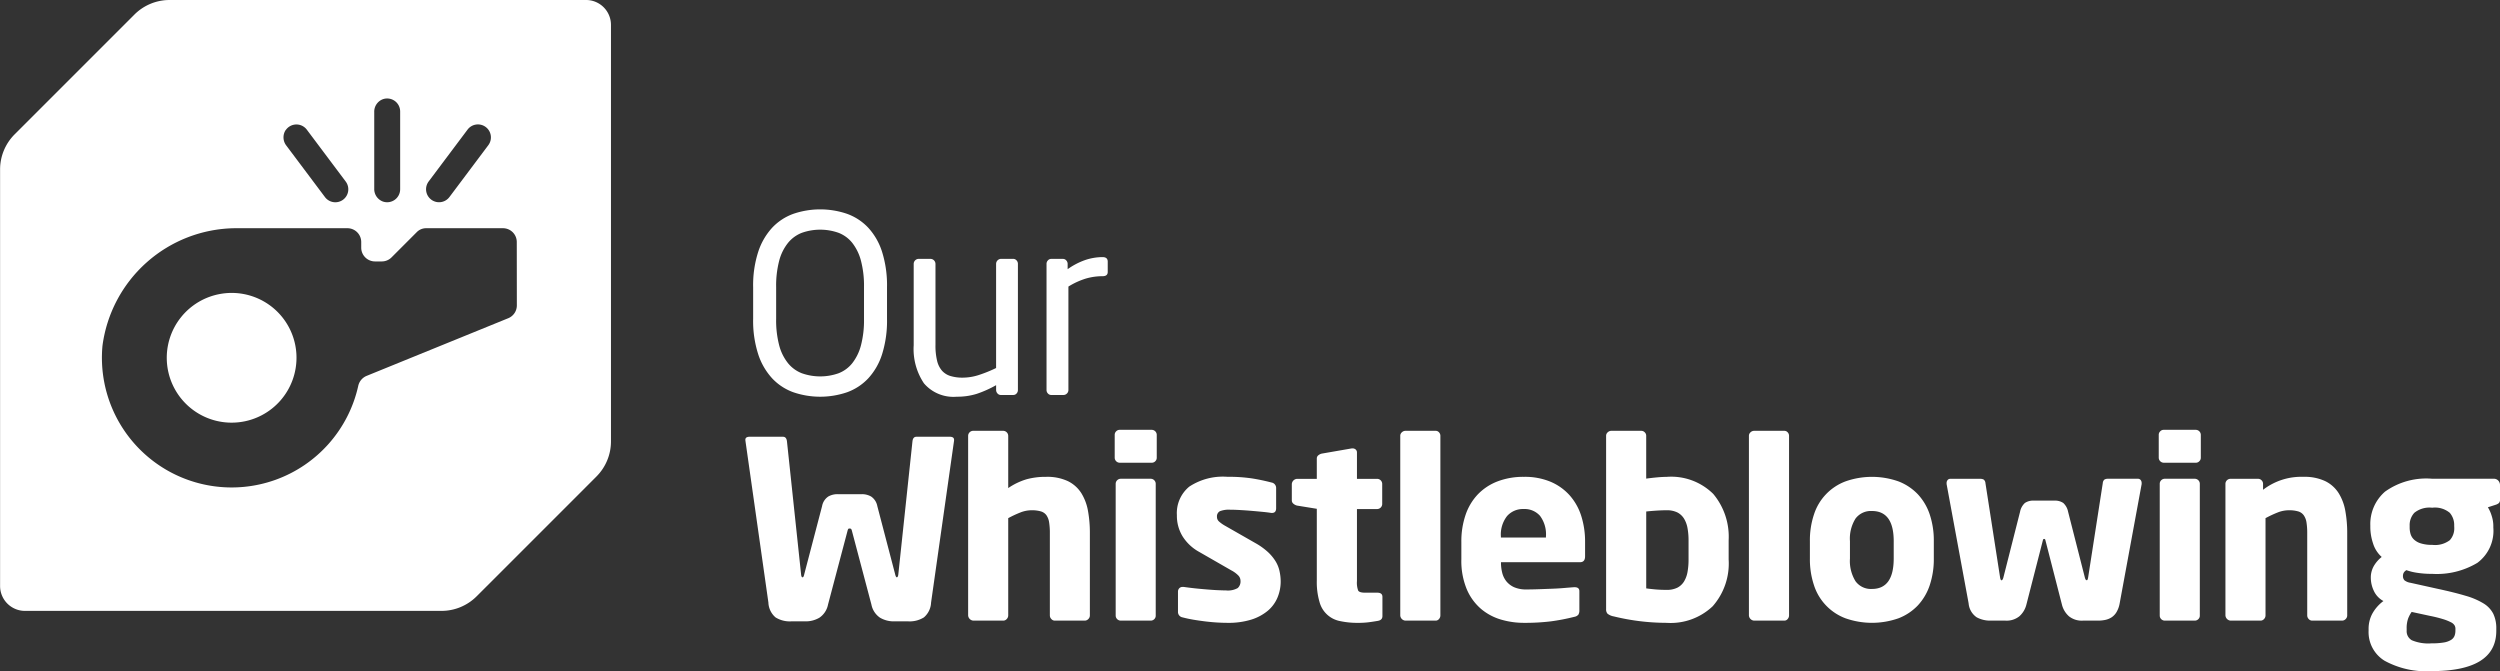 <svg xmlns="http://www.w3.org/2000/svg" width="178.81" height="48" viewBox="0 0 178.81 48">
  <rect x="0" y="0" width="178.81" height="48" fill="#333333" stroke="none"/>
  <g id="Raggruppa_395" data-name="Raggruppa 395" transform="translate(-249.172 -155.492)">
    <g id="Raggruppa_268" data-name="Raggruppa 268" transform="translate(303.039 170.468)">
      <g id="Raggruppa_267" data-name="Raggruppa 267">
        <path id="Tracciato_79" data-name="Tracciato 79" d="M361.867,194.623a4.584,4.584,0,0,1-.991,1.725,3.882,3.882,0,0,1-1.513.992,5.949,5.949,0,0,1-3.841,0,3.877,3.877,0,0,1-1.513-.992,4.674,4.674,0,0,1-1-1.725,7.771,7.771,0,0,1-.363-2.523v-2.283a7.768,7.768,0,0,1,.363-2.522,4.692,4.692,0,0,1,1-1.726,3.886,3.886,0,0,1,1.513-.991,5.949,5.949,0,0,1,3.841,0,3.891,3.891,0,0,1,1.513.991,4.6,4.6,0,0,1,.991,1.726,7.958,7.958,0,0,1,.354,2.522V192.1A7.961,7.961,0,0,1,361.867,194.623Zm-1.292-4.806a7.069,7.069,0,0,0-.22-1.894,3.5,3.5,0,0,0-.625-1.274,2.332,2.332,0,0,0-.985-.717,3.945,3.945,0,0,0-2.605,0,2.388,2.388,0,0,0-.994.717,3.415,3.415,0,0,0-.635,1.274,7.066,7.066,0,0,0-.22,1.894V192.1a7.064,7.064,0,0,0,.22,1.894,3.418,3.418,0,0,0,.635,1.274,2.38,2.38,0,0,0,.994.717,3.945,3.945,0,0,0,2.605,0,2.324,2.324,0,0,0,.985-.717,3.5,3.5,0,0,0,.625-1.274,7.067,7.067,0,0,0,.22-1.894Z" transform="translate(-352.645 -184.26)" fill="#fff"/>
        <path id="Tracciato_80" data-name="Tracciato 80" d="M382.066,200.689a.314.314,0,0,1-.239.106h-.885a.311.311,0,0,1-.239-.108.364.364,0,0,1-.1-.252v-.342a7.918,7.918,0,0,1-1.381.619,4.665,4.665,0,0,1-1.434.206,2.772,2.772,0,0,1-2.346-.956,4.4,4.4,0,0,1-.734-2.726v-5.823a.362.362,0,0,1,.354-.354h.85a.364.364,0,0,1,.354.353v5.811a4.58,4.58,0,0,0,.115,1.122,1.667,1.667,0,0,0,.354.715,1.329,1.329,0,0,0,.611.38,2.927,2.927,0,0,0,.867.115,3.791,3.791,0,0,0,1.168-.194,9.607,9.607,0,0,0,1.221-.495v-7.454a.362.362,0,0,1,.354-.353h.867a.312.312,0,0,1,.239.106.354.354,0,0,1,.1.248v9.027A.354.354,0,0,1,382.066,200.689Z" transform="translate(-363.224 -187.52)" fill="#fff"/>
        <path id="Tracciato_81" data-name="Tracciato 81" d="M396.969,192.184a4.239,4.239,0,0,0-1.195.169,5.346,5.346,0,0,0-1.248.573v7.4a.338.338,0,0,1-.106.248.342.342,0,0,1-.248.106H393.3a.313.313,0,0,1-.239-.106.354.354,0,0,1-.1-.248V191.3a.354.354,0,0,1,.1-.248.311.311,0,0,1,.239-.106h.832a.308.308,0,0,1,.239.108.362.362,0,0,1,.1.251v.377a4.986,4.986,0,0,1,1.283-.664,3.941,3.941,0,0,1,1.213-.2q.371,0,.371.323v.736C397.34,192.083,397.216,192.184,396.969,192.184Z" transform="translate(-371.976 -187.405)" fill="#fff"/>
      </g>
    </g>
    <g id="Raggruppa_269" data-name="Raggruppa 269" transform="translate(249.172 155.492)">
      <path id="Tracciato_82" data-name="Tracciato 82" d="M291.085,155.492H261.3a3.555,3.555,0,0,0-2.513,1.041l-8.568,8.568a3.554,3.554,0,0,0-1.041,2.513v29.791a1.78,1.78,0,0,0,1.78,1.78h29.791a3.555,3.555,0,0,0,2.513-1.041l8.568-8.568a3.553,3.553,0,0,0,1.041-2.513V157.272A1.78,1.78,0,0,0,291.085,155.492Zm-11.254,12.98,2.782-3.709a.928.928,0,0,1,1.486,1.113l-2.782,3.709a.928.928,0,0,1-1.486-1.112Zm-3.892-4.967a.95.95,0,0,1,.624-.919.93.93,0,0,1,1.23.879v5.564a.93.93,0,0,1-1.23.879.95.95,0,0,1-.624-.919Zm-6.335,1.3a.928.928,0,0,1,1.513-.038l2.782,3.709a.927.927,0,1,1-1.484,1.112l-2.755-3.673A.955.955,0,0,1,269.6,164.8Zm16.535,12.532a.988.988,0,0,1-.615.915l-10.132,4.125a1.01,1.01,0,0,0-.6.728,9.277,9.277,0,0,1-18.291-2.878,9.673,9.673,0,0,1,9.453-8.412h8.067a.987.987,0,0,1,.987.988v.4a.988.988,0,0,0,.988.988h.481a.984.984,0,0,0,.7-.29l1.813-1.815a.935.935,0,0,1,.657-.271h5.5a.987.987,0,0,1,.987.988Z" transform="translate(-249.172 -155.492)" fill="#fff"/>
      <path id="Tracciato_83" data-name="Tracciato 83" d="M275.94,195.808a4.639,4.639,0,1,0,5.357,5.357A4.634,4.634,0,0,0,275.94,195.808Z" transform="translate(-260.158 -174.789)" fill="#fff"/>
    </g>
    <g id="Raggruppa_271" data-name="Raggruppa 271" transform="translate(302.491 186.235)">
      <g id="Raggruppa_270" data-name="Raggruppa 270" transform="translate(0)">
        <path id="Tracciato_84" data-name="Tracciato 84" d="M366.514,215.763l-1.646,11.593a1.467,1.467,0,0,1-.514,1.062,1.92,1.92,0,0,1-1.115.283H362.23a1.914,1.914,0,0,1-1.018-.265,1.475,1.475,0,0,1-.611-.938l-1.4-5.292a.274.274,0,0,0-.062-.124.186.186,0,0,0-.1-.018.14.14,0,0,0-.088.018.472.472,0,0,0-.053.124l-1.4,5.292a1.475,1.475,0,0,1-.611.938,1.913,1.913,0,0,1-1.018.265h-1.008a1.922,1.922,0,0,1-1.116-.283,1.462,1.462,0,0,1-.512-1.062l-1.646-11.593v-.036a.185.185,0,0,1,.089-.185.422.422,0,0,1,.194-.044h2.408c.164,0,.259.112.283.336l1.008,9.487c.012.154.048.23.107.23s.088-.077.124-.23l1.274-4.868a1.051,1.051,0,0,1,.442-.681,1.317,1.317,0,0,1,.655-.168h1.753a1.319,1.319,0,0,1,.655.168,1.054,1.054,0,0,1,.443.681l1.274,4.868c.035.154.077.23.124.23s.095-.077.107-.23l1.009-9.487c.023-.224.118-.336.284-.336h2.407a.424.424,0,0,1,.194.044.188.188,0,0,1,.09.185Z" transform="translate(-351.593 -215.002)" fill="#fff"/>
        <path id="Tracciato_85" data-name="Tracciato 85" d="M390.785,228.143a.351.351,0,0,1-.256.115h-2.141a.326.326,0,0,1-.248-.115.365.365,0,0,1-.107-.256v-5.881a4.751,4.751,0,0,0-.053-.777,1.205,1.205,0,0,0-.194-.512.753.753,0,0,0-.4-.273,2.274,2.274,0,0,0-.664-.08,2.188,2.188,0,0,0-.8.159,7.837,7.837,0,0,0-.867.406v6.958a.365.365,0,0,1-.107.256.326.326,0,0,1-.247.115h-2.142a.4.4,0,0,1-.371-.372V215.035a.362.362,0,0,1,.354-.353h2.159a.365.365,0,0,1,.354.355v3.74a4.739,4.739,0,0,1,1.292-.624,5.112,5.112,0,0,1,1.415-.179,3.459,3.459,0,0,1,1.567.31,2.375,2.375,0,0,1,.956.858,3.588,3.588,0,0,1,.478,1.283,8.8,8.8,0,0,1,.132,1.566v5.894A.353.353,0,0,1,390.785,228.143Z" transform="translate(-366.262 -214.611)" fill="#fff"/>
        <path id="Tracciato_86" data-name="Tracciato 86" d="M405.222,216.793a.338.338,0,0,1-.248.106h-2.3a.362.362,0,0,1-.354-.353V214.9a.343.343,0,0,1,.106-.248.339.339,0,0,1,.248-.106h2.3a.362.362,0,0,1,.353.354v1.646A.339.339,0,0,1,405.222,216.793Zm-.071,11.293a.343.343,0,0,1-.248.106h-2.158a.364.364,0,0,1-.355-.354V218.4a.364.364,0,0,1,.355-.354H404.9a.362.362,0,0,1,.354.354v9.434A.339.339,0,0,1,405.151,228.087Z" transform="translate(-375.911 -214.546)" fill="#fff"/>
        <path id="Tracciato_87" data-name="Tracciato 87" d="M418.3,228.475a2.985,2.985,0,0,1-.23,1.168,2.49,2.49,0,0,1-.7.947,3.43,3.43,0,0,1-1.176.628,5.483,5.483,0,0,1-1.682.23q-.372,0-.788-.026c-.277-.018-.561-.044-.849-.08s-.57-.076-.841-.123-.52-.1-.743-.16a.393.393,0,0,1-.337-.407v-1.434a.343.343,0,0,1,.088-.239.321.321,0,0,1,.249-.1h.071c.237.035.5.068.791.1s.577.056.861.08.548.042.791.053.435.017.577.017a1.434,1.434,0,0,0,.844-.168.637.637,0,0,0,.2-.522.552.552,0,0,0-.143-.363,1.982,1.982,0,0,0-.514-.381l-2.31-1.327a3.231,3.231,0,0,1-1.165-1.089,2.813,2.813,0,0,1-.418-1.532,2.443,2.443,0,0,1,.889-2.044,4.368,4.368,0,0,1,2.723-.7,11.392,11.392,0,0,1,1.761.115q.717.115,1.389.292a.394.394,0,0,1,.336.407v1.434q0,.337-.3.336h-.053q-.2-.035-.549-.071c-.236-.023-.493-.047-.77-.071s-.56-.045-.85-.062-.546-.027-.77-.027a1.771,1.771,0,0,0-.726.106.413.413,0,0,0-.213.408.431.431,0,0,0,.143.327,2.423,2.423,0,0,0,.409.292l2.2,1.257a4.768,4.768,0,0,1,.9.646,3.2,3.2,0,0,1,.551.673,2.261,2.261,0,0,1,.274.7A3.546,3.546,0,0,1,418.3,228.475Z" transform="translate(-380.019 -217.643)" fill="#fff"/>
        <path id="Tracciato_88" data-name="Tracciato 88" d="M432.8,229.434q-.408.07-.708.105a6.036,6.036,0,0,1-.69.035,5.907,5.907,0,0,1-1.276-.123,1.883,1.883,0,0,1-1.486-1.372,5.03,5.03,0,0,1-.194-1.53v-5.133l-1.416-.23a.624.624,0,0,1-.256-.133.3.3,0,0,1-.115-.239v-1.168a.4.4,0,0,1,.371-.372h1.416v-1.451a.286.286,0,0,1,.105-.23.611.611,0,0,1,.247-.124l2.146-.372H431a.322.322,0,0,1,.229.08.281.281,0,0,1,.089.221v1.876h1.451a.366.366,0,0,1,.355.358v1.445a.365.365,0,0,1-.355.357h-1.451v5.15a1.626,1.626,0,0,0,.088.682c.059.1.224.15.495.15h.867q.373,0,.372.3v1.37Q433.141,229.381,432.8,229.434Z" transform="translate(-387.582 -215.768)" fill="#fff"/>
        <path id="Tracciato_89" data-name="Tracciato 89" d="M444.324,228.143a.3.3,0,0,1-.239.115h-2.16a.394.394,0,0,1-.371-.372V215.035a.325.325,0,0,1,.115-.247.368.368,0,0,1,.256-.106h2.16a.312.312,0,0,1,.239.106.353.353,0,0,1,.1.247v12.851A.385.385,0,0,1,444.324,228.143Z" transform="translate(-394.721 -214.611)" fill="#fff"/>
        <path id="Tracciato_90" data-name="Tracciato 90" d="M458.43,227.112h-5.646v.036a2.942,2.942,0,0,0,.088.719,1.587,1.587,0,0,0,.3.614,1.512,1.512,0,0,0,.558.421,2.117,2.117,0,0,0,.876.158q.424,0,.9-.018l.946-.035q.469-.017.877-.054c.271-.023.5-.041.672-.053h.053c.225,0,.337.095.337.284v1.355a.592.592,0,0,1-.07.321.484.484,0,0,1-.3.16,14.608,14.608,0,0,1-1.664.321,15.391,15.391,0,0,1-1.965.107,5.732,5.732,0,0,1-1.593-.23,3.915,3.915,0,0,1-1.434-.761,3.8,3.8,0,0,1-1.026-1.407,5.276,5.276,0,0,1-.389-2.151v-1.239a5.836,5.836,0,0,1,.3-1.929,3.976,3.976,0,0,1,.876-1.469,3.885,3.885,0,0,1,1.407-.929,5.147,5.147,0,0,1,1.894-.327,4.758,4.758,0,0,1,1.911.354,3.842,3.842,0,0,1,1.363.974,4.078,4.078,0,0,1,.824,1.469,6.024,6.024,0,0,1,.274,1.858v1.027Q458.8,227.113,458.43,227.112ZM456,225.272a2.2,2.2,0,0,0-.425-1.478,1.469,1.469,0,0,0-1.169-.486,1.51,1.51,0,0,0-1.185.5,2.145,2.145,0,0,0-.443,1.469v.071H456Z" transform="translate(-398.747 -217.643)" fill="#fff"/>
        <path id="Tracciato_91" data-name="Tracciato 91" d="M477.46,227.231a4.367,4.367,0,0,1-3.3,1.185,15.954,15.954,0,0,1-3.771-.46,1,1,0,0,1-.451-.195.457.457,0,0,1-.1-.319V215.035a.329.329,0,0,1,.115-.247.372.372,0,0,1,.257-.106h2.142a.34.34,0,0,1,.248.106.336.336,0,0,1,.106.247V218.1c.259-.035.523-.065.788-.089s.487-.035.664-.035a4.275,4.275,0,0,1,3.345,1.221,4.769,4.769,0,0,1,1.1,3.31v1.38A4.625,4.625,0,0,1,477.46,227.231Zm-1.725-4.715a4.813,4.813,0,0,0-.071-.856,1.984,1.984,0,0,0-.247-.688,1.223,1.223,0,0,0-.478-.45,1.679,1.679,0,0,0-.779-.158q-.319,0-.726.026c-.272.018-.513.039-.726.062v5.5q.249.036.628.071t.824.035a1.671,1.671,0,0,0,.779-.159,1.215,1.215,0,0,0,.478-.45,1.974,1.974,0,0,0,.247-.688,4.922,4.922,0,0,0,.071-.874Z" transform="translate(-408.282 -214.611)" fill="#fff"/>
        <path id="Tracciato_92" data-name="Tracciato 92" d="M492.229,228.143a.3.3,0,0,1-.239.115H489.83a.395.395,0,0,1-.372-.372V215.035a.328.328,0,0,1,.115-.247.371.371,0,0,1,.257-.106h2.159a.313.313,0,0,1,.239.106.358.358,0,0,1,.1.247v12.851A.39.39,0,0,1,492.229,228.143Z" transform="translate(-417.687 -214.611)" fill="#fff"/>
        <path id="Tracciato_93" data-name="Tracciato 93" d="M506.4,228.758a3.95,3.95,0,0,1-.85,1.443,3.772,3.772,0,0,1-1.381.92,5.7,5.7,0,0,1-3.8,0,3.754,3.754,0,0,1-2.248-2.363,5.84,5.84,0,0,1-.292-1.911v-1.239a5.843,5.843,0,0,1,.292-1.912,3.751,3.751,0,0,1,2.248-2.363,5.69,5.69,0,0,1,3.8,0,3.79,3.79,0,0,1,1.381.92,3.95,3.95,0,0,1,.85,1.443,5.87,5.87,0,0,1,.292,1.912v1.239A5.866,5.866,0,0,1,506.4,228.758Zm-2.576-3.15q0-2.159-1.558-2.159a1.372,1.372,0,0,0-1.172.539,2.7,2.7,0,0,0-.4,1.62v1.239a2.742,2.742,0,0,0,.4,1.628,1.362,1.362,0,0,0,1.172.549q1.557,0,1.558-2.177Z" transform="translate(-421.697 -217.643)" fill="#fff"/>
        <path id="Tracciato_94" data-name="Tracciato 94" d="M530.572,221.649,529,230.181a1.856,1.856,0,0,1-.22.619,1.17,1.17,0,0,1-.354.381,1.339,1.339,0,0,1-.451.186,2.543,2.543,0,0,1-.532.053h-1.079a1.455,1.455,0,0,1-.991-.31,1.635,1.635,0,0,1-.5-.823l-1.186-4.62c-.012-.059-.042-.089-.089-.089s-.077.03-.089.089l-1.185,4.62a1.646,1.646,0,0,1-.5.823,1.455,1.455,0,0,1-.991.31h-1.08a2.006,2.006,0,0,1-.982-.239,1.342,1.342,0,0,1-.576-1l-1.575-8.531v-.071a.326.326,0,0,1,.071-.212.235.235,0,0,1,.194-.089h2.142a.48.48,0,0,1,.247.054.346.346,0,0,1,.124.247l1.044,6.726c.023.154.059.231.107.231s.106-.077.141-.231l1.185-4.672a1.145,1.145,0,0,1,.346-.628,1.055,1.055,0,0,1,.646-.168h1.452a1.056,1.056,0,0,1,.646.168,1.151,1.151,0,0,1,.346.628L526.5,228.3c.036.154.083.231.142.231s.082-.077.107-.231l1.044-6.726a.348.348,0,0,1,.123-.247.488.488,0,0,1,.248-.054h2.142a.236.236,0,0,1,.194.089.332.332,0,0,1,.071.212Z" transform="translate(-430.711 -217.773)" fill="#fff"/>
        <path id="Tracciato_95" data-name="Tracciato 95" d="M548.664,216.793a.337.337,0,0,1-.248.106h-2.3a.364.364,0,0,1-.354-.353V214.9a.338.338,0,0,1,.107-.248.334.334,0,0,1,.247-.106h2.3a.364.364,0,0,1,.355.354v1.646A.338.338,0,0,1,548.664,216.793Zm-.07,11.293a.343.343,0,0,1-.248.106h-2.159a.362.362,0,0,1-.354-.354V218.4a.362.362,0,0,1,.354-.354h2.159a.362.362,0,0,1,.354.354v9.434A.341.341,0,0,1,548.594,228.087Z" transform="translate(-444.679 -214.546)" fill="#fff"/>
        <path id="Tracciato_96" data-name="Tracciato 96" d="M563.534,231.175a.355.355,0,0,1-.257.115h-2.141a.328.328,0,0,1-.248-.115.368.368,0,0,1-.106-.256v-5.881a4.881,4.881,0,0,0-.053-.777,1.2,1.2,0,0,0-.2-.512.749.749,0,0,0-.4-.273,2.266,2.266,0,0,0-.663-.08,2.189,2.189,0,0,0-.8.159,7.949,7.949,0,0,0-.867.406v6.958a.364.364,0,0,1-.106.256.328.328,0,0,1-.248.115h-2.141a.4.4,0,0,1-.372-.372V221.5a.364.364,0,0,1,.354-.354h1.983a.341.341,0,0,1,.248.108.345.345,0,0,1,.106.25v.428a4.466,4.466,0,0,1,2.886-.927,3.454,3.454,0,0,1,1.566.31,2.364,2.364,0,0,1,.956.858,3.57,3.57,0,0,1,.478,1.283,8.8,8.8,0,0,1,.133,1.566v5.894A.356.356,0,0,1,563.534,231.175Z" transform="translate(-449.079 -217.643)" fill="#fff"/>
        <path id="Tracciato_97" data-name="Tracciato 97" d="M583.912,223.012a.691.691,0,0,1-.239.124l-.548.177a2.536,2.536,0,0,1,.274.62,2.336,2.336,0,0,1,.116.69v.142a2.846,2.846,0,0,1-1.142,2.522,5.641,5.641,0,0,1-3.23.788,6.735,6.735,0,0,1-1.1-.08,3.761,3.761,0,0,1-.744-.186.54.54,0,0,0-.194.186.447.447,0,0,0-.053.221.437.437,0,0,0,.106.319.905.905,0,0,0,.425.177l2,.443q1.15.248,1.948.487a5.19,5.19,0,0,1,1.283.548,1.872,1.872,0,0,1,.7.744,2.422,2.422,0,0,1,.213,1.071v.141q0,2.885-4.638,2.885a6.183,6.183,0,0,1-3.354-.743,2.4,2.4,0,0,1-1.142-2.142V232a2.3,2.3,0,0,1,.248-1.044,2.823,2.823,0,0,1,.814-.938,1.567,1.567,0,0,1-.69-.735,2.192,2.192,0,0,1-.213-.912,1.664,1.664,0,0,1,.221-.867,2.307,2.307,0,0,1,.558-.638,2.128,2.128,0,0,1-.62-.974,3.7,3.7,0,0,1-.194-1.132v-.142a3.063,3.063,0,0,1,1.053-2.425,5.06,5.06,0,0,1,3.372-.921h4.407a.416.416,0,0,1,.319.133.464.464,0,0,1,.124.327v1.009A.343.343,0,0,1,583.912,223.012ZM580.805,232a.492.492,0,0,0-.062-.239.616.616,0,0,0-.256-.221,3.364,3.364,0,0,0-.549-.221,9.311,9.311,0,0,0-.956-.239l-1.309-.283a2.247,2.247,0,0,0-.257.487,2.086,2.086,0,0,0-.1.717v.141a.74.74,0,0,0,.371.682,3.024,3.024,0,0,0,1.4.221,5.1,5.1,0,0,0,.885-.062,1.428,1.428,0,0,0,.522-.186.614.614,0,0,0,.247-.292,1.035,1.035,0,0,0,.062-.363Zm-.089-7.381a1.33,1.33,0,0,0-.318-.912,1.654,1.654,0,0,0-1.257-.363,1.722,1.722,0,0,0-1.275.363,1.29,1.29,0,0,0-.336.912v.142a1.654,1.654,0,0,0,.062.451.9.9,0,0,0,.239.4,1.232,1.232,0,0,0,.5.283,2.61,2.61,0,0,0,.815.106,1.742,1.742,0,0,0,1.257-.336,1.258,1.258,0,0,0,.318-.9Z" transform="translate(-458.501 -217.773)" fill="#fff"/>
      </g>
    </g>
  </g>
</svg>

